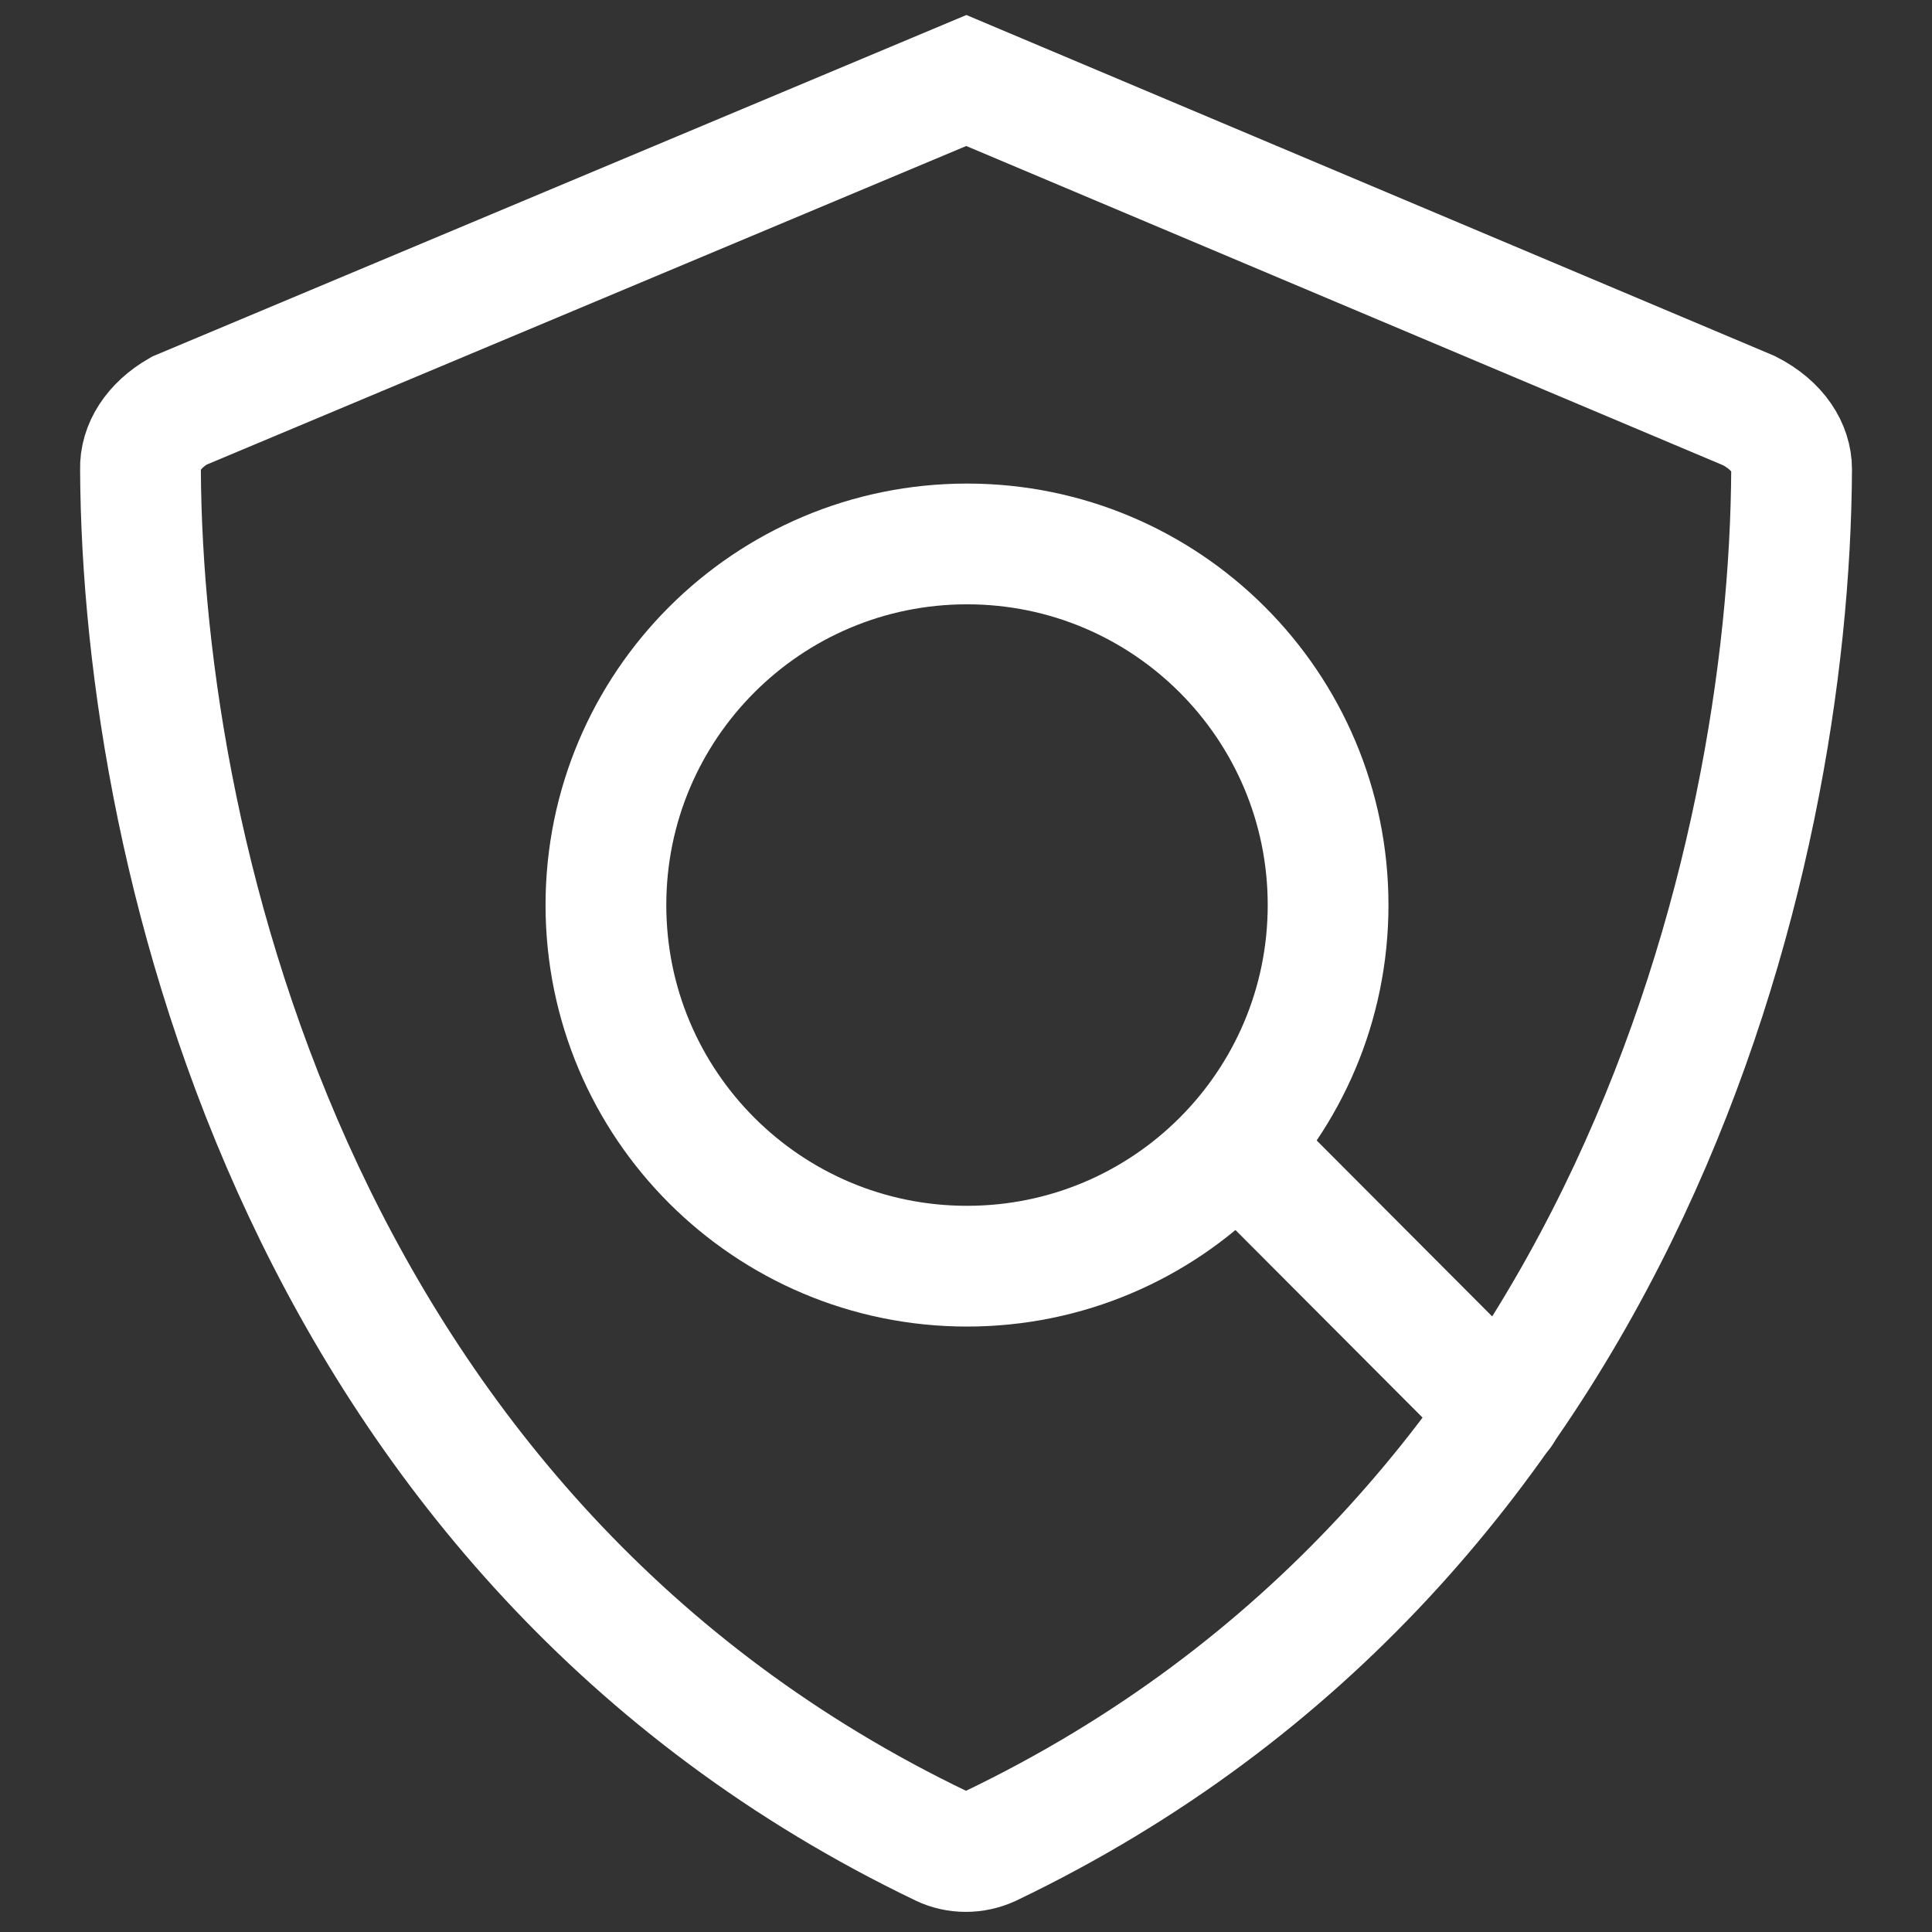 <svg width="24" height="24" viewBox="0 0 24 24" fill="none" xmlns="http://www.w3.org/2000/svg">
<rect x="0" y="0" width="24" height="24" fill="#333333" stroke="none"/>
<path d="M12.004 1L2.225 5.102C1.905 5.286 1.737 5.558 1.745 5.83C1.769 10.716 3.8 19.144 11.7 22.934C11.884 23.022 12.108 23.022 12.3 22.934C20.209 19.144 22.232 10.716 22.256 5.83C22.256 5.566 22.088 5.286 21.728 5.102L12.004 1Z" stroke="white" stroke-width="1.5"/>
<path d="M12.013 15.729C14.49 15.729 16.498 13.721 16.498 11.243C16.498 8.766 14.49 6.757 12.013 6.757C9.535 6.757 7.527 8.766 7.527 11.243C7.527 13.721 9.535 15.729 12.013 15.729Z" stroke="white" stroke-width="1.5"/>
<path d="M15.531 14.402L18.658 17.537" stroke="white" stroke-width="1.5" stroke-linecap="round"/>
</svg>
